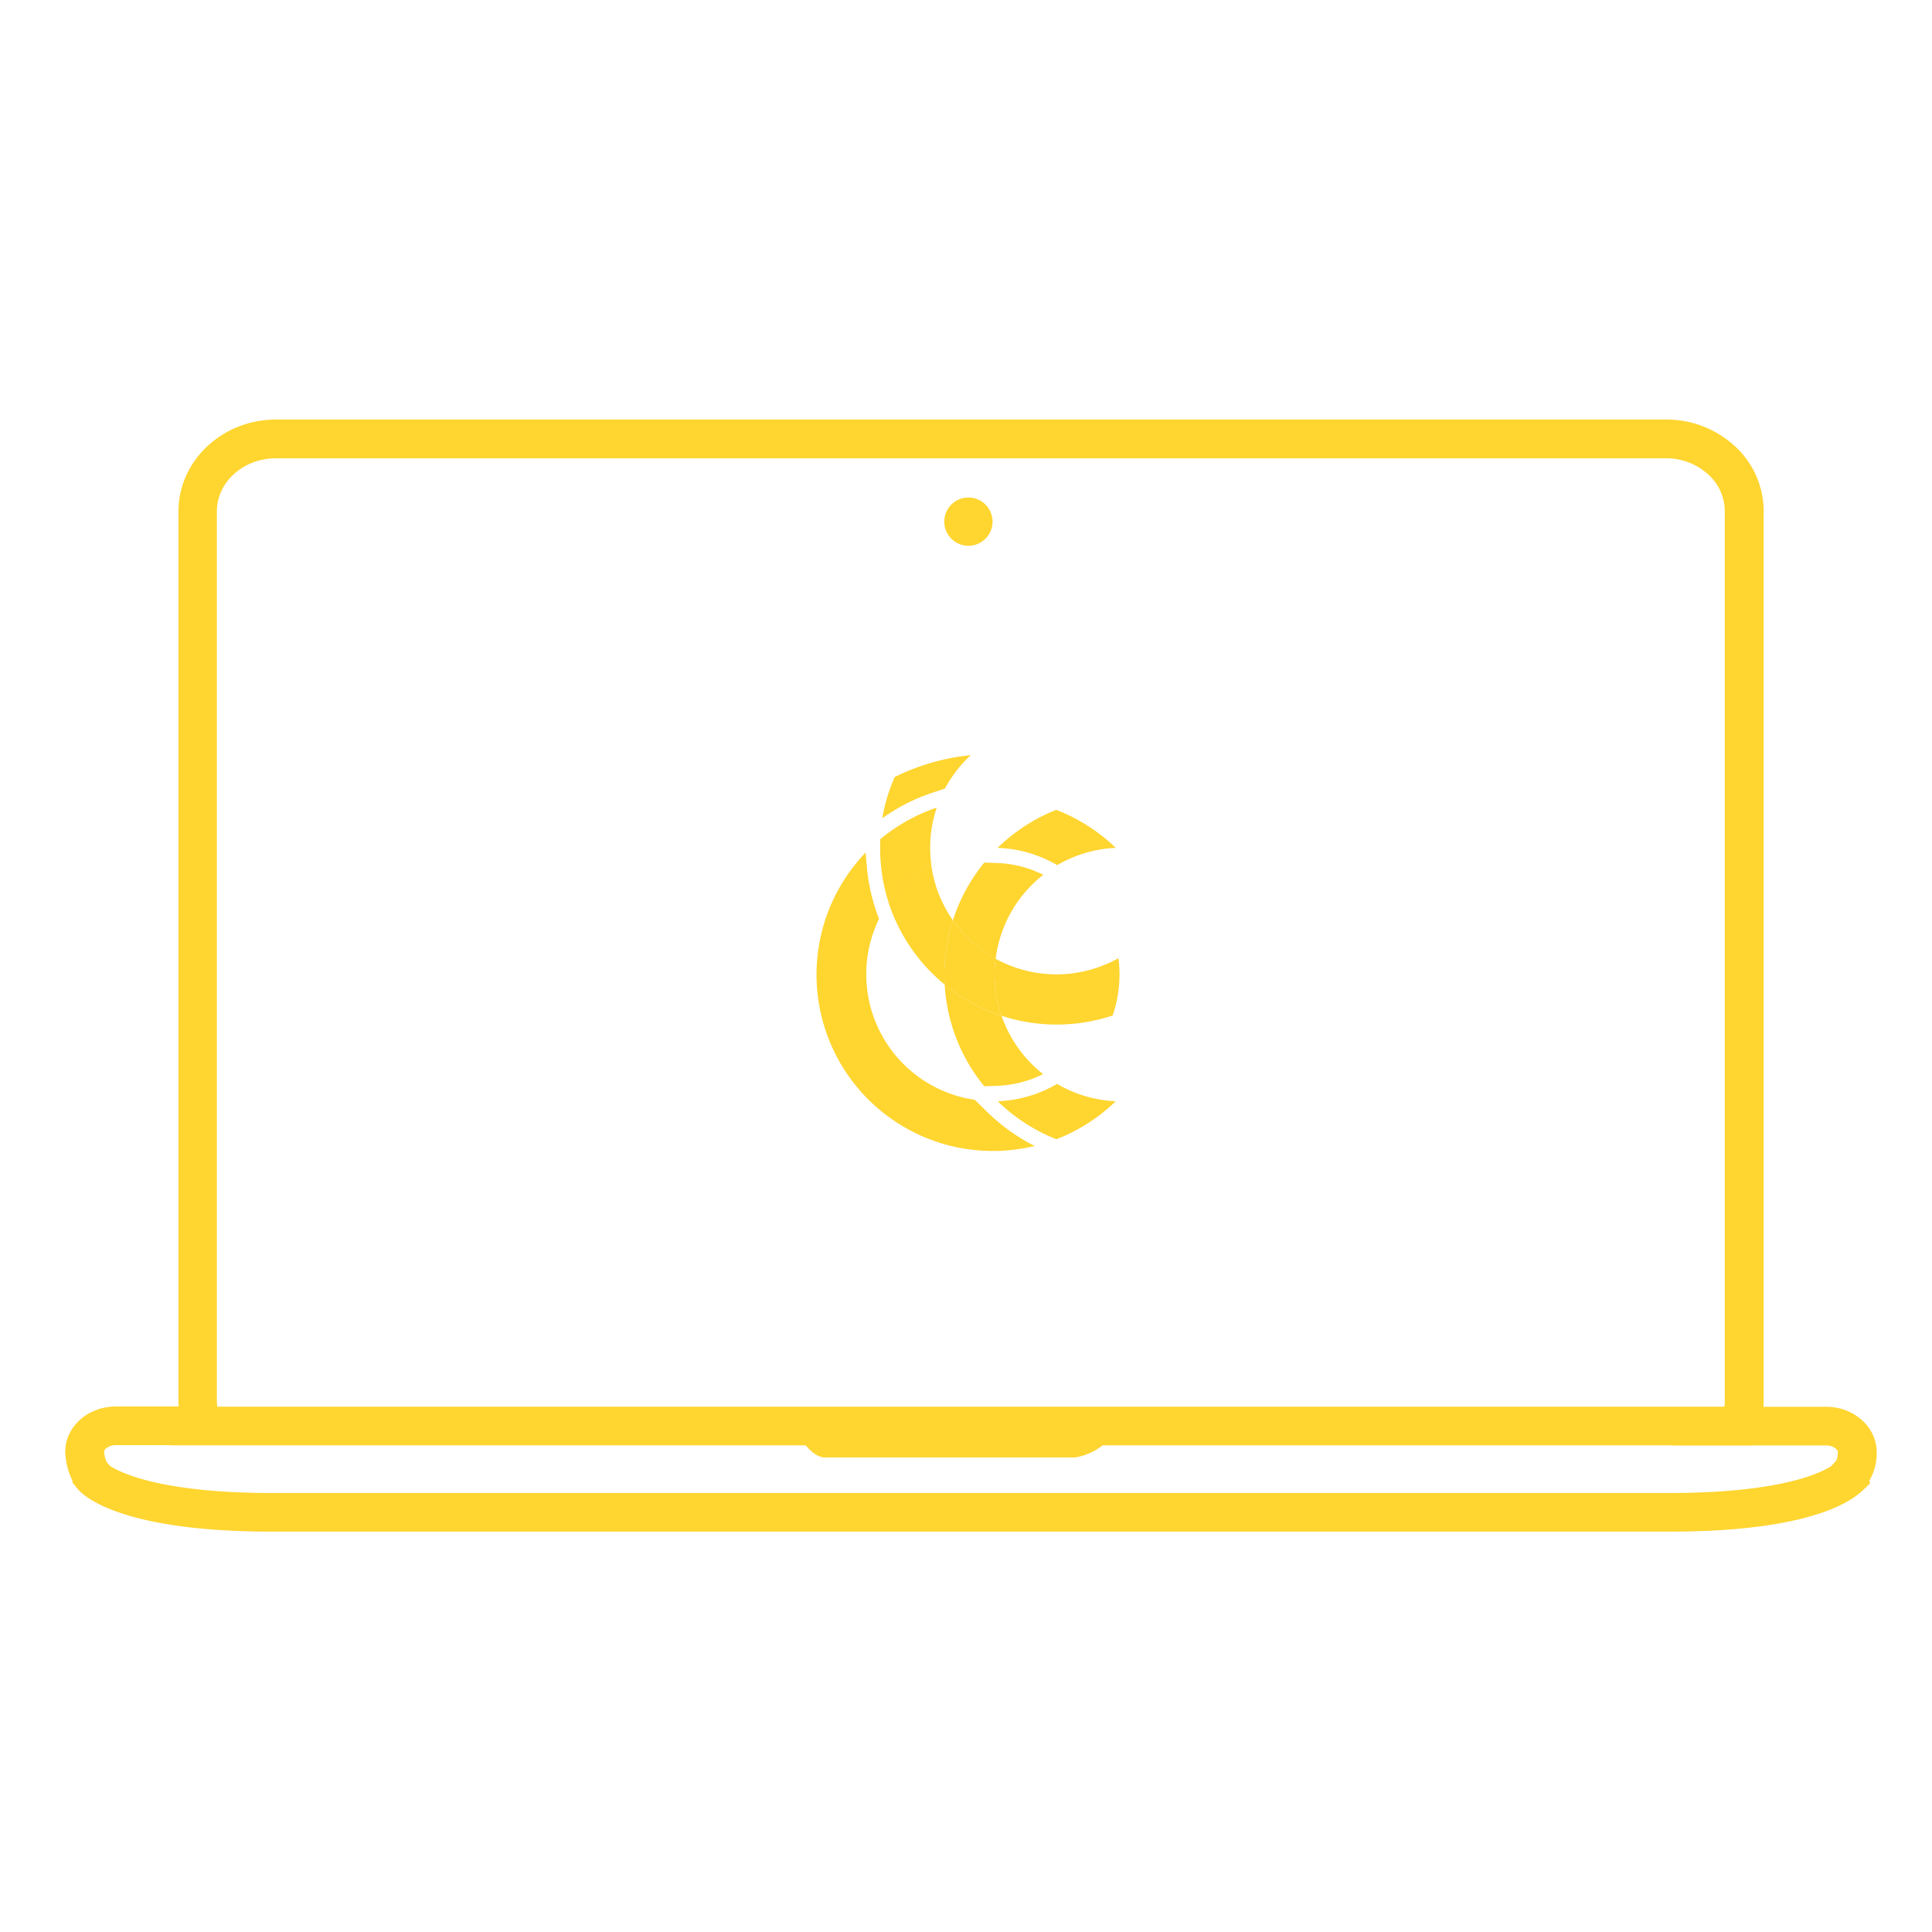 <svg id="Capa_1" data-name="Capa 1" xmlns="http://www.w3.org/2000/svg" viewBox="0 0 400 400"><defs><style>.cls-1{fill:#ffd530;}</style></defs><path class="cls-1" d="M345.64,317.11H56.35c-31.4,0-39.1-7.41-40.32-8.89L15,306.92l0-.36a14.48,14.48,0,0,1-1.49-6c0-5.16,4.69-9.36,10.45-9.36H37a11.79,11.79,0,0,1-.05-1.2V105.86c0-10.46,9.07-19,20.21-19h287.8a20.92,20.92,0,0,1,14.74,6,18.22,18.22,0,0,1,5.45,13V290.05c0,.41,0,.82-.05,1.21h13c5.74,0,10.42,4.19,10.45,9.34v0a11.09,11.09,0,0,1-1.49,5.89l.08.67-1.46,1.39c-.07.06-.41.38-.93.79h0l-.25.2C380.76,312.39,370.84,317.11,345.64,317.11ZM22.82,303.53c2.38,1.51,10.86,5.58,33.53,5.58H345.64c22.95,0,31.29-4.14,33.49-5.57l.79-.85c.2-.22.58-.61.58-2.06,0-.55-1-1.37-2.45-1.37H346.28L356.6,292c.12-.09.5-.36.5-1.94V105.86A10.28,10.28,0,0,0,354,98.54a12.85,12.85,0,0,0-9.08-3.65H57.11c-6.73,0-12.21,4.92-12.21,11V290c0,.72.08,1.64.48,1.92l10.51,7.28H24c-1.42,0-2.45.82-2.45,1.36a6.66,6.66,0,0,0,.55,2.19Z"/><path class="cls-1" d="M222.5,301.75h-52c-2.49-.34-4.57-3.53-5.56-5.31h65.25C229.58,299.24,225.38,301.39,222.5,301.75Z"/><rect class="cls-1" x="35.16" y="291.24" width="327.62" height="8"/><path class="cls-1" d="M206.13,198.48a26,26,0,0,0,1.23,11.83,36.78,36.78,0,0,0,23-.06,26,26,0,0,0,1.2-11.87,26.22,26.22,0,0,1-25.47.1Z"/><path class="cls-1" d="M195.59,203.85c0-.7-.07-1.4-.07-2.1a36.56,36.56,0,0,1,1.76-11.23,25.92,25.92,0,0,1-4.5-11.65,26.35,26.35,0,0,0-8.81,8A36.6,36.6,0,0,0,195.59,203.85Z"/><path class="cls-1" d="M184,186.91a26.24,26.24,0,0,1,8.81-8,25.85,25.85,0,0,1,1.14-11.71,36.62,36.62,0,0,0-11.72,6.57c0,.6,0,1.19,0,1.78A36.22,36.22,0,0,0,184,186.91Z"/><path class="cls-1" d="M206.45,224.81a23.13,23.13,0,0,0,9.51-2.43,26.32,26.32,0,0,1-8.6-12.07,36.22,36.22,0,0,1-11.77-6.46,36.42,36.42,0,0,0,8.19,21.05Z"/><path class="cls-1" d="M204.37,230.2l-2.55-2.5A26.25,26.25,0,0,1,182,190.23c-.26-.67-.52-1.34-.73-2a40.19,40.19,0,0,1-1.71-7.81l-.35-3.9a36.51,36.51,0,0,0,35,60.74A39.48,39.48,0,0,1,204.37,230.2Z"/><path class="cls-1" d="M185.23,160.88a36.82,36.82,0,0,0-2.57,8.53,39.4,39.4,0,0,1,10.25-5.24l2.73-.91a26.47,26.47,0,0,1,5.35-6.91A45.53,45.53,0,0,0,185.23,160.88Z"/><path class="cls-1" d="M206.45,178.68l-2.66-.09a36.36,36.36,0,0,0-6.5,11.94,26.5,26.5,0,0,0,8.85,8A26.17,26.17,0,0,1,216,181.12,23.12,23.12,0,0,0,206.45,178.68Z"/><path class="cls-1" d="M218.89,179.12A26.12,26.12,0,0,1,231,175.54a36.79,36.79,0,0,0-12.32-7.87,37,37,0,0,0-12.15,7.88A26.11,26.11,0,0,1,218.89,179.12Z"/><path class="cls-1" d="M206.56,228a36.8,36.8,0,0,0,12.15,7.87A36.79,36.79,0,0,0,231,228a26.24,26.24,0,0,1-12.14-3.59A26.25,26.25,0,0,1,206.56,228Z"/><path class="cls-1" d="M197.28,190.52a36.56,36.56,0,0,0-1.76,11.23c0,.7,0,1.4.07,2.1a36.22,36.22,0,0,0,11.77,6.46,26,26,0,0,1-1.23-11.83A26.39,26.39,0,0,1,197.28,190.52Z"/><circle class="cls-1" cx="200.5" cy="108" r="5"/></svg>